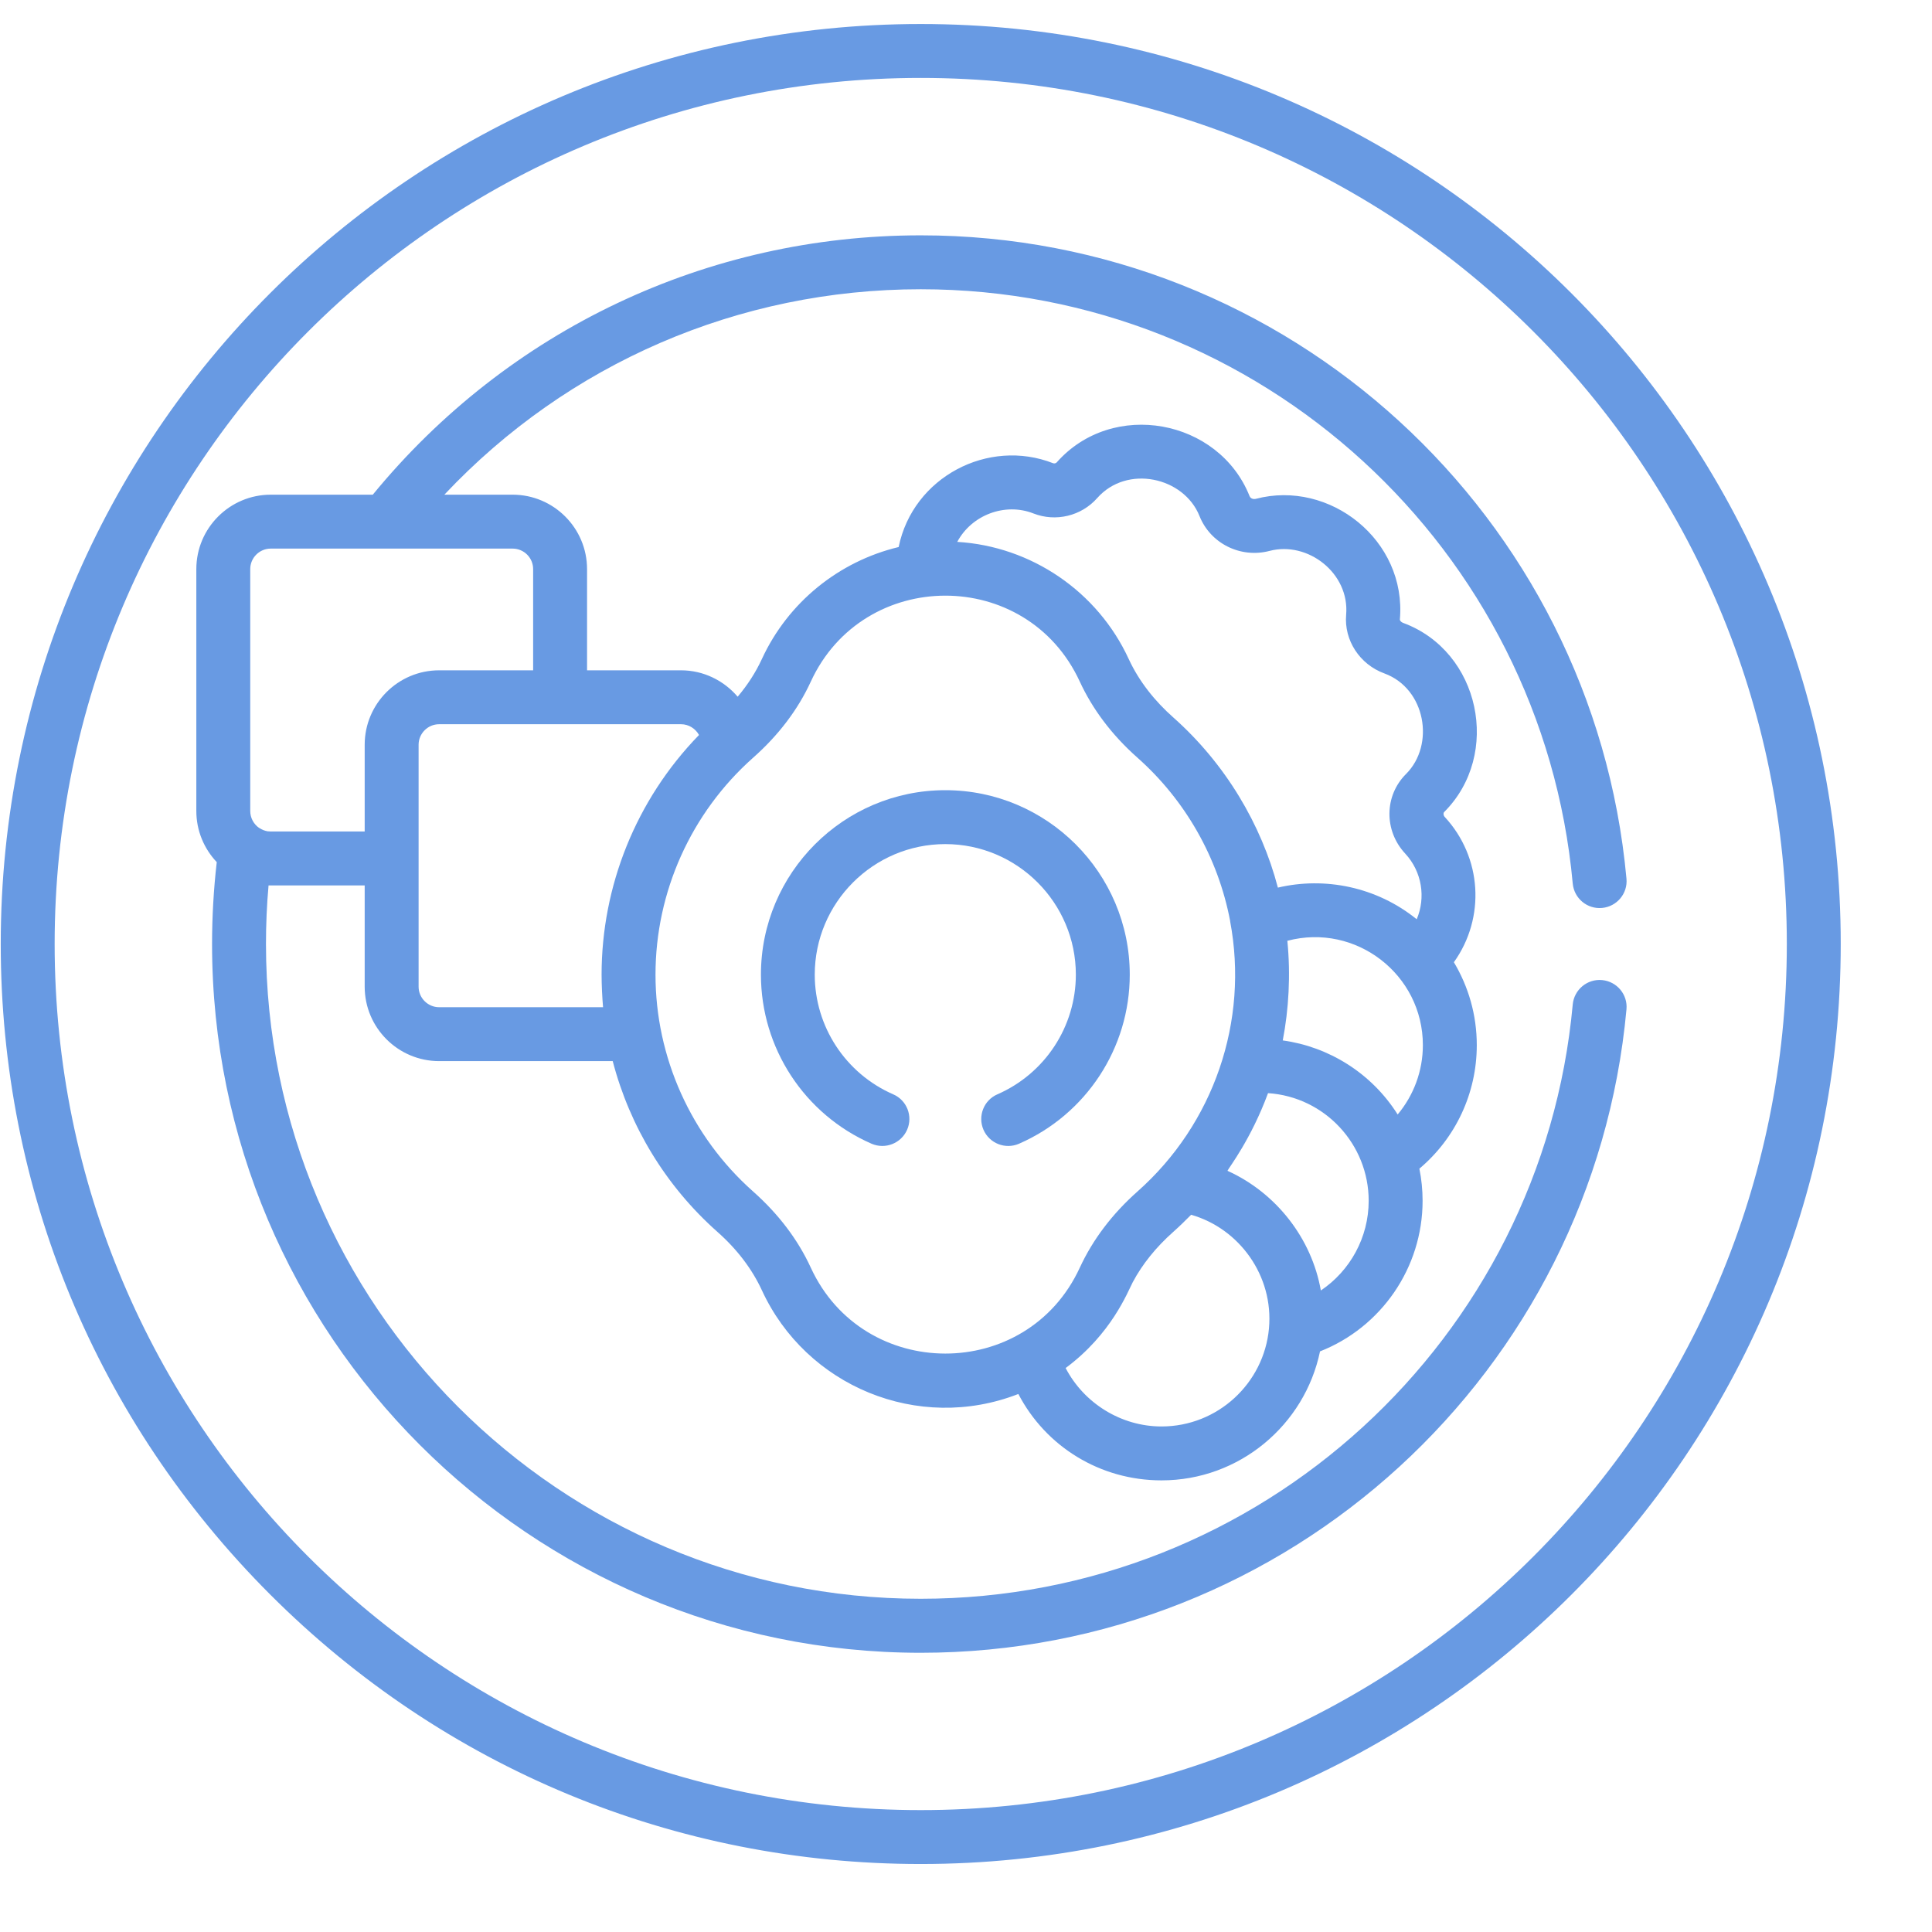 <svg width="21" height="21" viewBox="0 0 21 21" fill="none" xmlns="http://www.w3.org/2000/svg">
<path d="M10.008 20.261C15.535 20.261 20.008 15.788 20.008 10.261C20.008 4.734 15.536 0.261 10.008 0.261C4.481 0.261 0.008 4.733 0.008 10.261C0.008 12.932 1.048 15.443 2.937 17.332C4.826 19.221 7.337 20.261 10.008 20.261ZM10.008 0.847C15.211 0.847 19.422 5.057 19.422 10.261C19.422 15.464 15.212 19.675 10.008 19.675C4.805 19.675 0.594 15.465 0.594 10.261C0.594 5.058 4.805 0.847 10.008 0.847Z" fill="#689AE3"/>
<path d="M9.474 12.432C9.623 12.496 9.795 12.428 9.86 12.28C9.925 12.132 9.857 11.959 9.709 11.895C9.191 11.669 8.856 11.158 8.856 10.594C8.856 9.812 9.493 9.175 10.275 9.175C11.057 9.175 11.694 9.812 11.694 10.594C11.694 11.158 11.359 11.669 10.841 11.895C10.693 11.959 10.626 12.132 10.69 12.28C10.755 12.429 10.928 12.496 11.076 12.432C11.807 12.113 12.28 11.391 12.28 10.594C12.28 9.489 11.38 8.589 10.275 8.589C9.17 8.589 8.271 9.489 8.271 10.594C8.271 11.391 8.743 12.113 9.474 12.432Z" fill="#689AE3"/>
<path d="M10.008 17.965C14.013 17.965 17.319 14.904 17.679 10.971C17.694 10.81 17.575 10.668 17.414 10.653C17.253 10.638 17.11 10.757 17.095 10.918C16.763 14.553 13.705 17.378 10.008 17.378C6.084 17.378 2.891 14.186 2.891 10.261C2.891 10.05 2.9 9.837 2.919 9.624C2.927 9.624 2.935 9.624 2.943 9.624H3.964V10.725C3.964 11.171 4.327 11.534 4.774 11.534H6.66C6.845 12.244 7.237 12.892 7.797 13.389C8.012 13.579 8.174 13.793 8.281 14.024C8.76 15.065 9.977 15.577 11.069 15.152C11.368 15.725 11.958 16.091 12.625 16.091C13.473 16.091 14.182 15.488 14.348 14.689C15.013 14.428 15.463 13.78 15.463 13.052C15.463 12.933 15.451 12.816 15.428 12.703C15.822 12.371 16.052 11.883 16.052 11.36C16.052 11.031 15.961 10.723 15.803 10.459C16.149 9.976 16.109 9.317 15.703 8.879C15.689 8.864 15.686 8.838 15.697 8.827C16.323 8.202 16.091 7.079 15.25 6.77C15.228 6.762 15.215 6.744 15.216 6.733C15.291 5.872 14.453 5.211 13.651 5.422C13.626 5.428 13.594 5.422 13.582 5.392C13.248 4.555 12.094 4.338 11.486 5.026C11.477 5.036 11.46 5.04 11.447 5.035C10.743 4.759 9.924 5.184 9.768 5.946C9.121 6.101 8.566 6.545 8.281 7.164C8.215 7.307 8.127 7.444 8.018 7.573C7.869 7.398 7.647 7.286 7.403 7.286H6.381V6.186C6.381 5.74 6.018 5.377 5.572 5.377H4.83C6.173 3.95 8.028 3.144 10.008 3.144C13.707 3.144 16.763 5.971 17.095 9.604C17.11 9.765 17.252 9.884 17.414 9.869C17.575 9.854 17.694 9.712 17.679 9.551C17.319 5.615 14.01 2.558 10.008 2.558C7.685 2.558 5.523 3.584 4.052 5.377H2.943C2.497 5.377 2.134 5.74 2.134 6.186V8.815C2.134 9.031 2.219 9.226 2.356 9.371C2.322 9.667 2.305 9.966 2.305 10.261C2.305 14.509 5.761 17.965 10.008 17.965ZM12.625 15.505C12.185 15.505 11.782 15.252 11.583 14.87C12.082 14.5 12.257 14.043 12.312 13.938C12.417 13.74 12.566 13.556 12.754 13.389C12.817 13.333 12.89 13.262 12.947 13.204C13.467 13.352 13.846 13.864 13.793 14.441V14.441C13.738 15.037 13.235 15.505 12.625 15.505ZM14.357 14.027C14.258 13.463 13.873 12.966 13.342 12.726C13.361 12.687 13.598 12.383 13.783 11.882C14.402 11.923 14.877 12.44 14.877 13.052C14.877 13.451 14.675 13.813 14.357 14.027ZM15.192 12.114C14.907 11.662 14.44 11.377 13.943 11.309C14.008 10.972 14.03 10.598 13.993 10.226C14.738 10.029 15.466 10.593 15.466 11.36C15.466 11.64 15.367 11.905 15.192 12.114ZM11.233 5.581C11.475 5.676 11.754 5.609 11.926 5.414C12.251 5.046 12.869 5.186 13.038 5.609C13.157 5.908 13.484 6.071 13.8 5.988C14.215 5.879 14.671 6.23 14.632 6.682C14.608 6.959 14.779 7.222 15.048 7.32C15.497 7.485 15.6 8.096 15.283 8.413C15.046 8.649 15.042 9.029 15.274 9.278C15.457 9.475 15.499 9.757 15.399 9.992C14.963 9.639 14.4 9.528 13.89 9.648C13.71 8.96 13.32 8.302 12.754 7.799C12.555 7.623 12.383 7.41 12.269 7.164C11.932 6.431 11.211 5.938 10.405 5.89C10.56 5.599 10.922 5.459 11.233 5.581ZM8.813 7.409C9.385 6.166 11.162 6.16 11.737 7.409C11.871 7.699 12.077 7.982 12.365 8.237C12.882 8.696 13.24 9.32 13.371 10.01C13.371 10.011 13.371 10.012 13.371 10.014C13.576 11.1 13.193 12.216 12.365 12.95C12.089 13.195 11.878 13.474 11.737 13.779C11.162 15.027 9.385 15.021 8.813 13.779C8.673 13.474 8.461 13.195 8.185 12.95C7.511 12.352 7.125 11.492 7.125 10.594C7.125 9.694 7.512 8.835 8.185 8.237C8.461 7.993 8.673 7.714 8.813 7.409ZM7.598 7.989C6.909 8.697 6.539 9.638 6.539 10.594C6.539 10.706 6.546 10.845 6.555 10.948H4.773C4.651 10.948 4.55 10.848 4.55 10.725C4.55 10.463 4.55 8.343 4.55 8.095C4.55 7.973 4.65 7.872 4.773 7.872H7.403C7.486 7.872 7.56 7.92 7.598 7.989ZM2.72 6.186C2.72 6.063 2.82 5.963 2.943 5.963H5.572C5.695 5.963 5.795 6.063 5.795 6.186V7.286H4.773C4.327 7.286 3.964 7.649 3.964 8.095V9.038H2.943C2.933 9.038 2.923 9.037 2.914 9.036C2.912 9.036 2.911 9.036 2.91 9.036C2.88 9.031 2.851 9.02 2.824 9.003C2.822 9.001 2.819 9 2.816 8.999C2.758 8.958 2.72 8.891 2.72 8.815V6.186H2.72Z" fill="#689AE3"/>
</svg>
